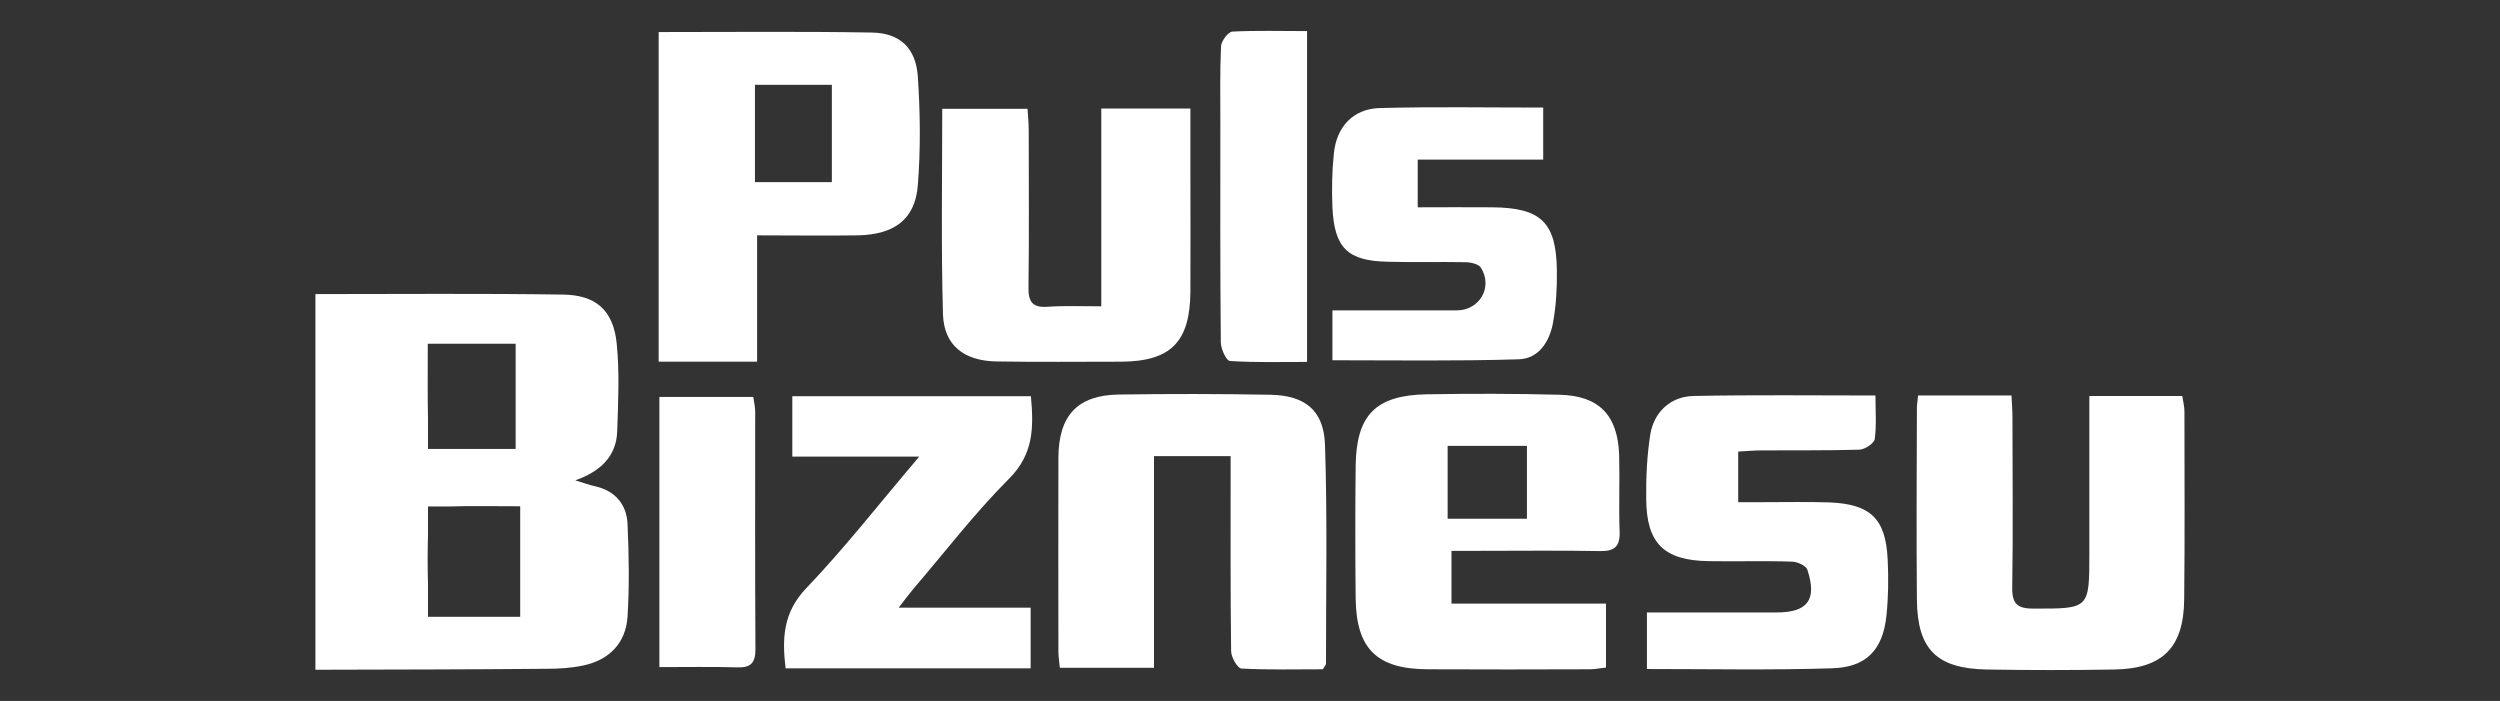 <svg width="107" height="30" viewBox="0 0 107 30" fill="none" xmlns="http://www.w3.org/2000/svg">
<rect x="0" y="0" width="107" height="30" fill="#333333" stroke="none"/>
<path d="M56.618 28.645C55.49 28.645 54.312 28.675 53.133 28.614C52.969 28.604 52.692 28.132 52.692 27.865C52.661 25.423 52.671 22.991 52.671 20.549C52.671 20.231 52.671 19.903 52.671 19.523C51.544 19.523 50.519 19.523 49.391 19.523C49.391 22.54 49.391 25.536 49.391 28.583C48.007 28.583 46.715 28.583 45.362 28.583C45.342 28.347 45.3 28.111 45.3 27.885C45.3 25.115 45.29 22.355 45.3 19.585C45.311 17.789 46.11 16.917 47.874 16.886C50.037 16.855 52.21 16.855 54.383 16.896C55.86 16.927 56.659 17.563 56.71 19.041C56.813 22.16 56.752 25.279 56.752 28.398C56.752 28.46 56.7 28.501 56.618 28.645Z" fill="white"/>
<path d="M82.094 16.927C83.457 16.927 84.728 16.927 86.092 16.927C86.112 17.286 86.133 17.594 86.133 17.912C86.133 20.323 86.164 22.735 86.123 25.146C86.112 25.875 86.369 26.049 87.045 26.049C89.424 26.049 89.424 26.069 89.424 23.679C89.424 21.77 89.424 19.872 89.424 17.964C89.424 17.645 89.424 17.327 89.424 16.948C90.787 16.948 92.058 16.948 93.401 16.948C93.432 17.163 93.494 17.389 93.494 17.615C93.494 20.293 93.514 22.971 93.483 25.649C93.463 27.721 92.561 28.624 90.48 28.655C88.665 28.686 86.851 28.686 85.036 28.655C82.883 28.614 82.063 27.793 82.043 25.659C82.022 22.981 82.032 20.303 82.043 17.625C82.032 17.42 82.063 17.215 82.094 16.927Z" fill="white"/>
<path d="M47.135 13.11C47.135 10.227 47.135 7.467 47.135 4.645C48.437 4.645 49.637 4.645 50.949 4.645C50.949 5.558 50.949 6.441 50.949 7.323C50.949 9.047 50.959 10.771 50.949 12.505C50.928 14.649 50.098 15.47 47.976 15.48C46.192 15.48 44.408 15.501 42.625 15.47C41.251 15.439 40.4 14.773 40.359 13.449C40.277 10.545 40.328 7.631 40.328 4.656C41.538 4.656 42.707 4.656 43.978 4.656C43.998 4.974 44.029 5.281 44.029 5.599C44.029 7.836 44.05 10.063 44.019 12.3C44.009 12.905 44.183 13.172 44.819 13.131C45.557 13.079 46.295 13.11 47.135 13.11Z" fill="white"/>
<path d="M70.489 28.634C70.489 27.803 70.489 27.075 70.489 26.213C70.96 26.213 71.391 26.213 71.832 26.213C73.226 26.213 74.63 26.213 76.025 26.213C77.368 26.213 77.778 25.679 77.357 24.387C77.296 24.212 76.927 24.038 76.691 24.038C75.502 23.997 74.313 24.038 73.123 24.017C71.217 23.986 70.468 23.258 70.458 21.349C70.448 20.436 70.489 19.503 70.632 18.6C70.786 17.635 71.504 16.968 72.478 16.948C75.03 16.896 77.583 16.927 80.269 16.927C80.269 17.573 80.32 18.199 80.238 18.795C80.207 18.979 79.818 19.236 79.582 19.246C78.188 19.287 76.783 19.267 75.389 19.277C75.071 19.277 74.753 19.308 74.395 19.328C74.395 20.057 74.395 20.703 74.395 21.493C74.764 21.493 75.102 21.493 75.451 21.493C76.404 21.493 77.357 21.473 78.3 21.503C80.064 21.575 80.71 22.201 80.792 23.945C80.833 24.746 80.822 25.556 80.74 26.346C80.587 27.834 79.859 28.573 78.372 28.604C75.779 28.686 73.195 28.634 70.489 28.634Z" fill="white"/>
<path d="M39.344 19.543C37.386 19.543 35.685 19.543 33.911 19.543C33.911 18.63 33.911 17.82 33.911 16.958C37.335 16.958 40.708 16.958 44.122 16.958C44.245 18.281 44.245 19.431 43.189 20.487C41.723 21.955 40.452 23.617 39.098 25.197C38.914 25.413 38.75 25.638 38.463 26.008C40.441 26.008 42.235 26.008 44.111 26.008C44.111 26.91 44.111 27.721 44.111 28.604C40.636 28.604 37.151 28.604 33.624 28.604C33.47 27.321 33.511 26.213 34.516 25.166C36.156 23.453 37.622 21.565 39.344 19.543Z" fill="white"/>
<path d="M57.028 15.419C57.028 14.721 57.028 14.054 57.028 13.285C58.843 13.285 60.585 13.285 62.339 13.285C63.323 13.285 63.907 12.3 63.384 11.458C63.282 11.294 62.933 11.222 62.697 11.222C61.6 11.202 60.503 11.233 59.396 11.202C57.684 11.171 57.11 10.617 57.028 8.883C56.997 8.113 57.008 7.334 57.09 6.564C57.202 5.425 57.92 4.656 59.048 4.625C61.354 4.563 63.671 4.604 66.049 4.604C66.049 5.343 66.049 6.03 66.049 6.831C64.266 6.831 62.502 6.831 60.678 6.831C60.678 7.539 60.678 8.144 60.678 8.873C61.764 8.873 62.831 8.862 63.886 8.873C65.957 8.893 66.613 9.519 66.634 11.592C66.644 12.33 66.603 13.079 66.47 13.808C66.326 14.618 65.855 15.357 64.994 15.378C62.349 15.46 59.714 15.419 57.028 15.419Z" fill="white"/>
<path d="M55.942 1.331C55.942 6.112 55.942 10.74 55.942 15.491C54.814 15.491 53.717 15.521 52.641 15.45C52.487 15.439 52.251 14.937 52.251 14.649C52.22 11.499 52.231 8.339 52.231 5.189C52.231 4.122 52.21 3.045 52.261 1.977C52.272 1.752 52.569 1.362 52.743 1.352C53.768 1.3 54.814 1.331 55.942 1.331Z" fill="white"/>
<path d="M28.222 28.552C28.222 24.592 28.222 20.816 28.222 16.989C29.575 16.989 30.897 16.989 32.24 16.989C32.271 17.215 32.322 17.41 32.322 17.615C32.322 21.011 32.312 24.397 32.333 27.793C32.333 28.378 32.127 28.583 31.553 28.563C30.477 28.532 29.38 28.552 28.222 28.552Z" fill="white"/>
<path d="M26.858 22.417C26.817 21.575 26.314 20.991 25.443 20.806C25.218 20.755 24.992 20.672 24.623 20.559C25.72 20.17 26.386 19.513 26.417 18.446C26.458 17.204 26.52 15.942 26.396 14.711C26.253 13.295 25.525 12.628 24.1 12.608C20.574 12.556 17.037 12.587 13.5 12.587C13.5 17.943 13.5 23.309 13.5 28.665C16.791 28.655 20.092 28.655 23.383 28.624C23.916 28.624 24.459 28.593 24.971 28.481C26.079 28.245 26.786 27.516 26.858 26.398C26.94 25.095 26.919 23.751 26.858 22.417ZM18.308 15.019V14.711H22.07V19.215H18.318V17.922C18.298 17.02 18.308 16.086 18.308 15.019ZM22.265 26.398H18.318V24.972C18.298 24.284 18.298 23.586 18.318 22.899V21.678H19.179C20.163 21.647 21.158 21.668 22.265 21.668V21.678C22.265 21.678 22.265 26.398 22.265 26.398Z" fill="white"/>
<path d="M39.283 3.281C39.201 2.06 38.525 1.413 37.315 1.393C34.311 1.341 31.307 1.372 28.191 1.372C28.191 6.123 28.191 10.781 28.191 15.48C29.585 15.48 30.938 15.48 32.404 15.48C32.404 13.644 32.404 11.879 32.404 10.073C33.922 10.073 35.316 10.094 36.71 10.073C38.279 10.042 39.17 9.386 39.283 7.929C39.406 6.379 39.386 4.82 39.283 3.281ZM35.603 7.795H32.312V3.629H35.603V7.795Z" fill="white"/>
<path d="M63.323 23.576C65.045 23.576 66.767 23.555 68.49 23.586C69.094 23.596 69.34 23.391 69.32 22.765C69.279 21.668 69.33 20.559 69.299 19.462C69.238 17.768 68.438 16.937 66.757 16.896C64.861 16.845 62.954 16.845 61.057 16.876C58.884 16.917 58.053 17.758 58.023 19.923C58.002 21.822 58.002 23.73 58.023 25.628C58.053 27.773 58.935 28.634 61.098 28.645C63.415 28.655 65.732 28.655 68.049 28.645C68.274 28.645 68.5 28.593 68.736 28.573C68.736 27.66 68.736 26.808 68.736 25.833C66.511 25.833 64.338 25.833 62.123 25.833C62.123 25.053 62.123 24.407 62.123 23.576C62.574 23.576 62.944 23.576 63.323 23.576ZM61.959 22.201V19.082H65.353V22.201H61.959Z" fill="white"/>
</svg>
